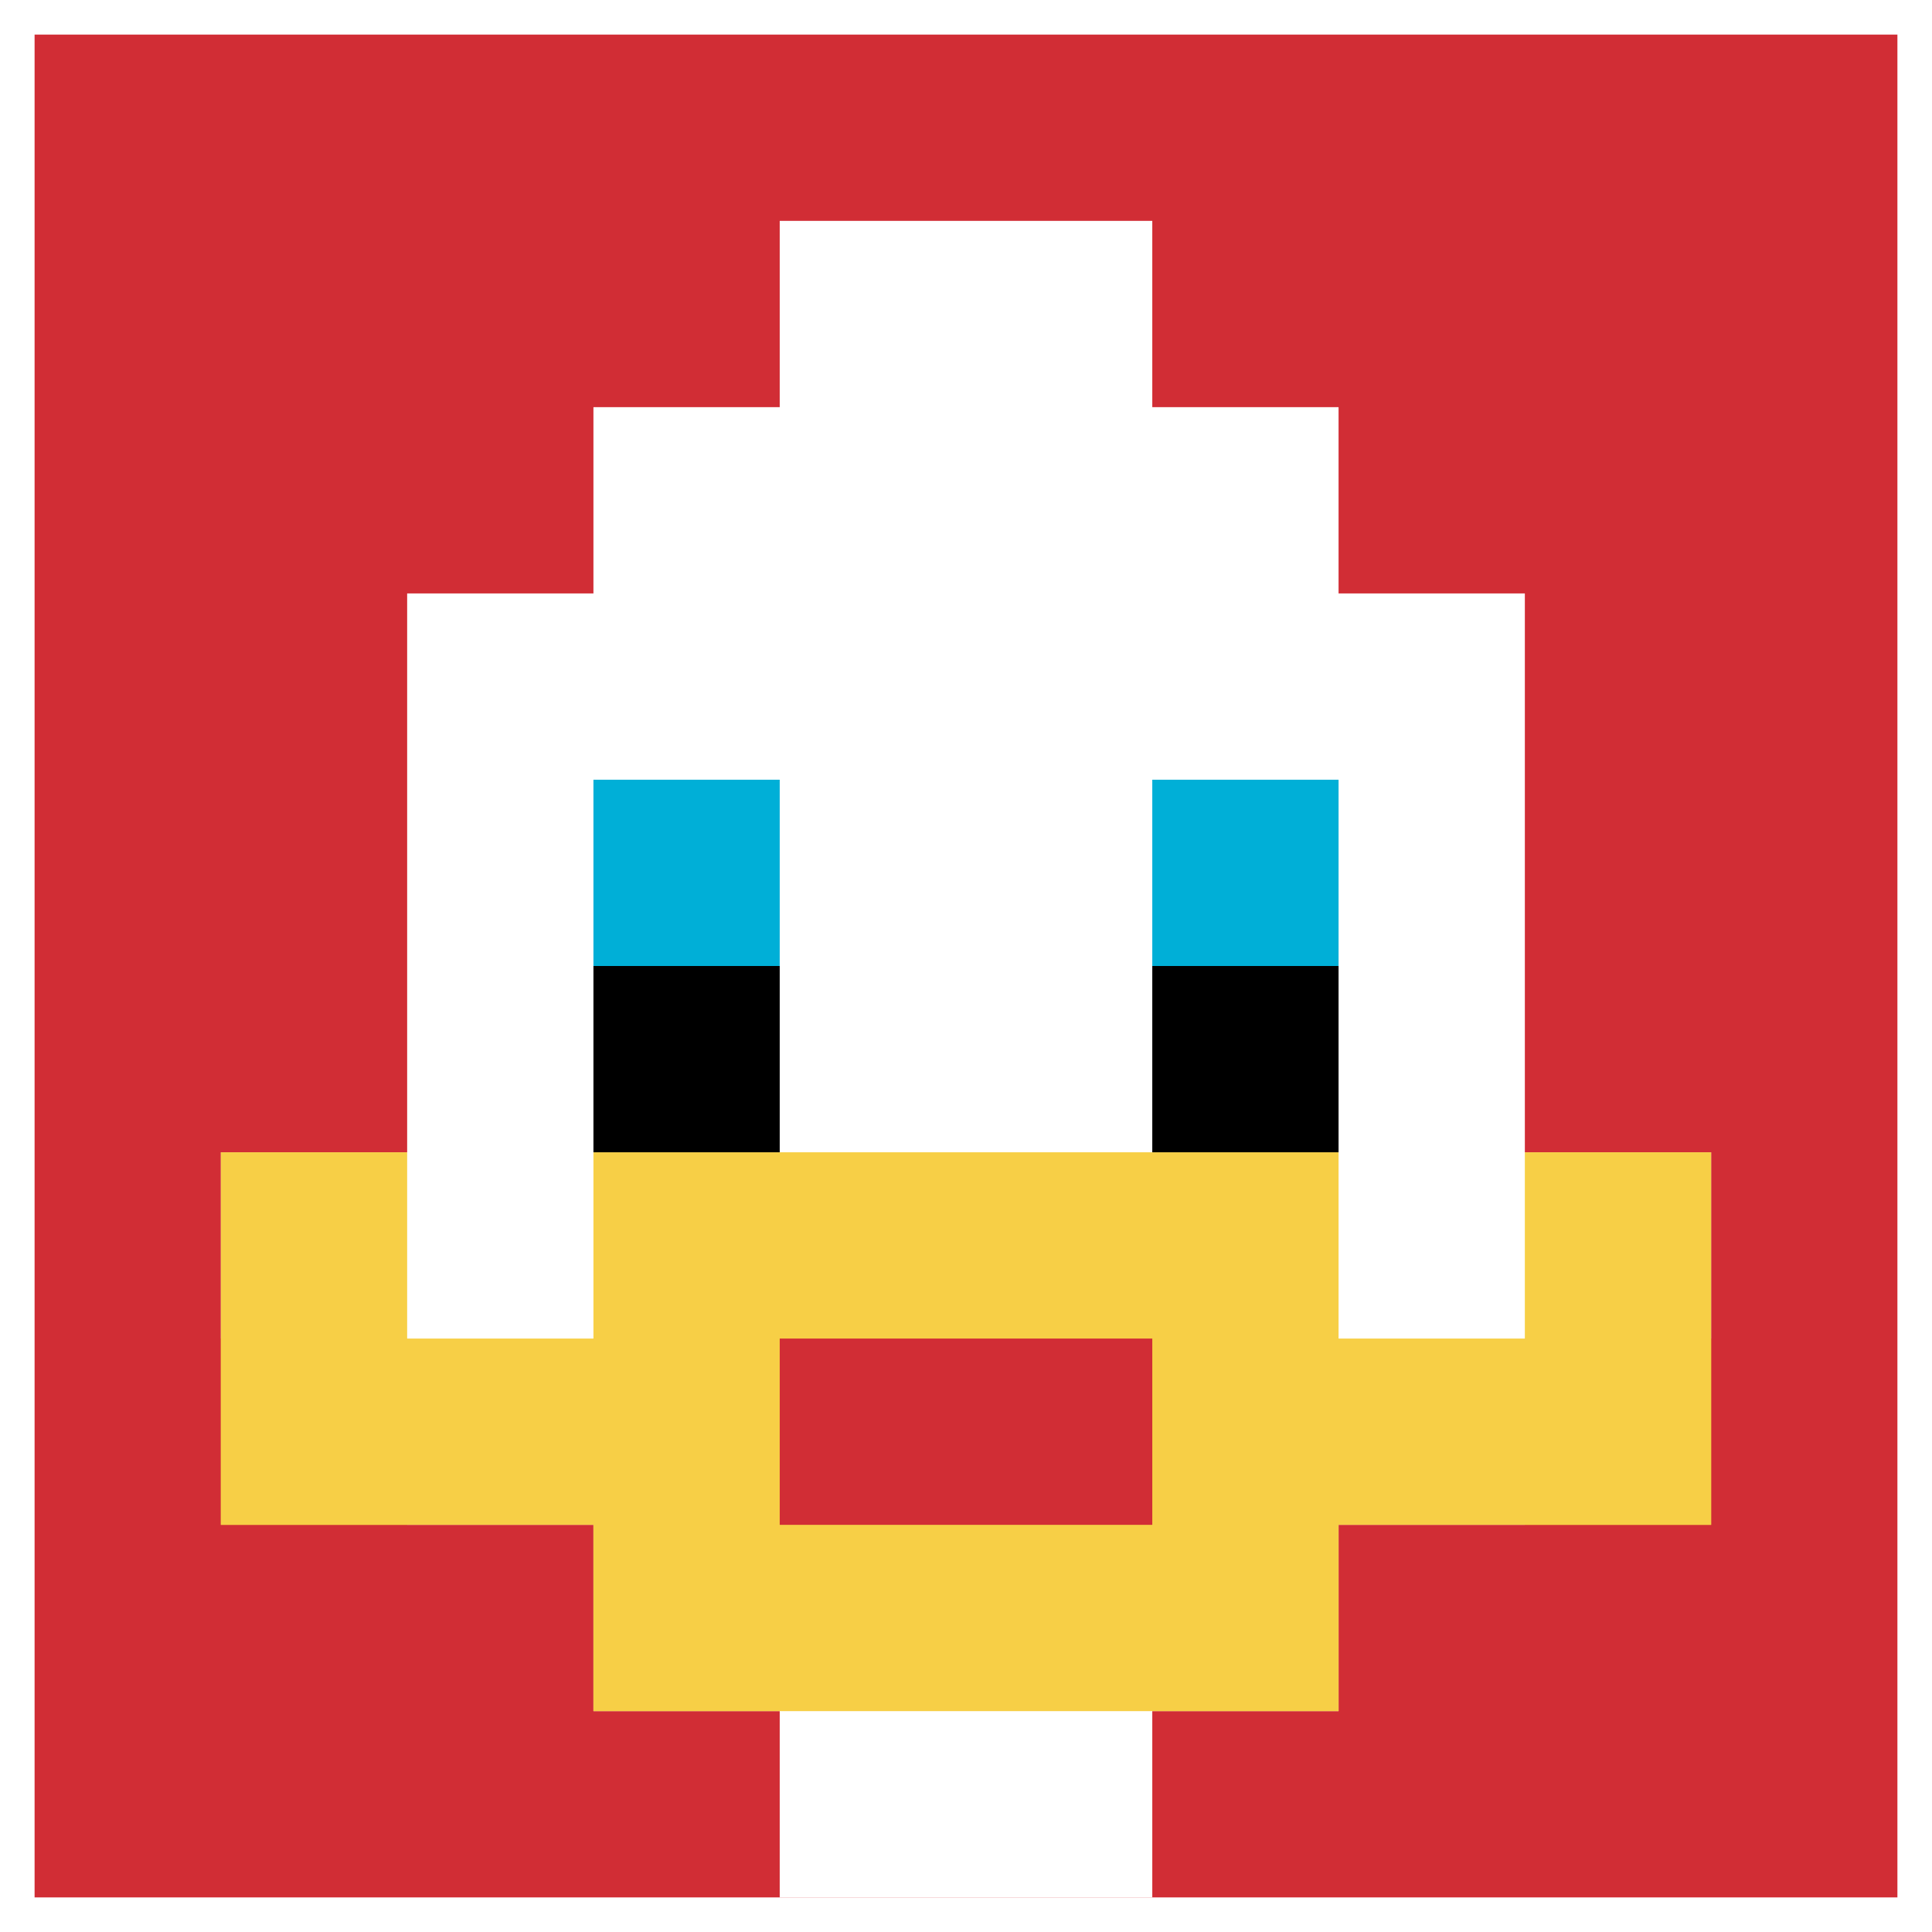 <svg xmlns="http://www.w3.org/2000/svg" version="1.1" width="782" height="782"><title>'goose-pfp-675280' by Dmitri Cherniak</title><desc>seed=675280
backgroundColor=#ffffff
padding=54
innerPadding=14
timeout=2100
dimension=1
border=false
Save=function(){return n.handleSave()}
frame=115

Rendered at Tue Oct 03 2023 23:08:12 GMT-0300 (Brasilia Standard Time)
Generated in 1ms
</desc><defs></defs><rect width="100%" height="100%" fill="#ffffff"></rect><g><g id="0-0"><rect x="14" y="14" height="754" width="754" fill="#D12D35"></rect><g><rect id="14-14-3-2-4-7" x="240.2" y="164.8" width="301.6" height="527.8" fill="#ffffff"></rect><rect id="14-14-2-3-6-5" x="164.8" y="240.2" width="452.4" height="377" fill="#ffffff"></rect><rect id="14-14-4-8-2-2" x="315.6" y="617.2" width="150.8" height="150.8" fill="#ffffff"></rect><rect id="14-14-1-6-8-1" x="89.4" y="466.4" width="603.2" height="75.4" fill="#ffffff"></rect><rect id="14-14-1-7-8-1" x="89.4" y="541.8" width="603.2" height="75.4" fill="#F7CF46"></rect><rect id="14-14-3-6-4-3" x="240.2" y="466.4" width="301.6" height="226.2" fill="#F7CF46"></rect><rect id="14-14-4-7-2-1" x="315.6" y="541.8" width="150.8" height="75.4" fill="#D12D35"></rect><rect id="14-14-1-6-1-2" x="89.4" y="466.4" width="75.4" height="150.8" fill="#F7CF46"></rect><rect id="14-14-8-6-1-2" x="617.2" y="466.4" width="75.4" height="150.8" fill="#F7CF46"></rect><rect id="14-14-3-4-1-1" x="240.2" y="315.6" width="75.4" height="75.4" fill="#00AFD7"></rect><rect id="14-14-6-4-1-1" x="466.4" y="315.6" width="75.4" height="75.4" fill="#00AFD7"></rect><rect id="14-14-3-5-1-1" x="240.2" y="391" width="75.4" height="75.4" fill="#000000"></rect><rect id="14-14-6-5-1-1" x="466.4" y="391" width="75.4" height="75.4" fill="#000000"></rect><rect id="14-14-4-1-2-2" x="315.6" y="89.4" width="150.8" height="150.8" fill="#ffffff"></rect></g><rect x="14" y="14" stroke="white" stroke-width="0" height="754" width="754" fill="none"></rect></g></g></svg>